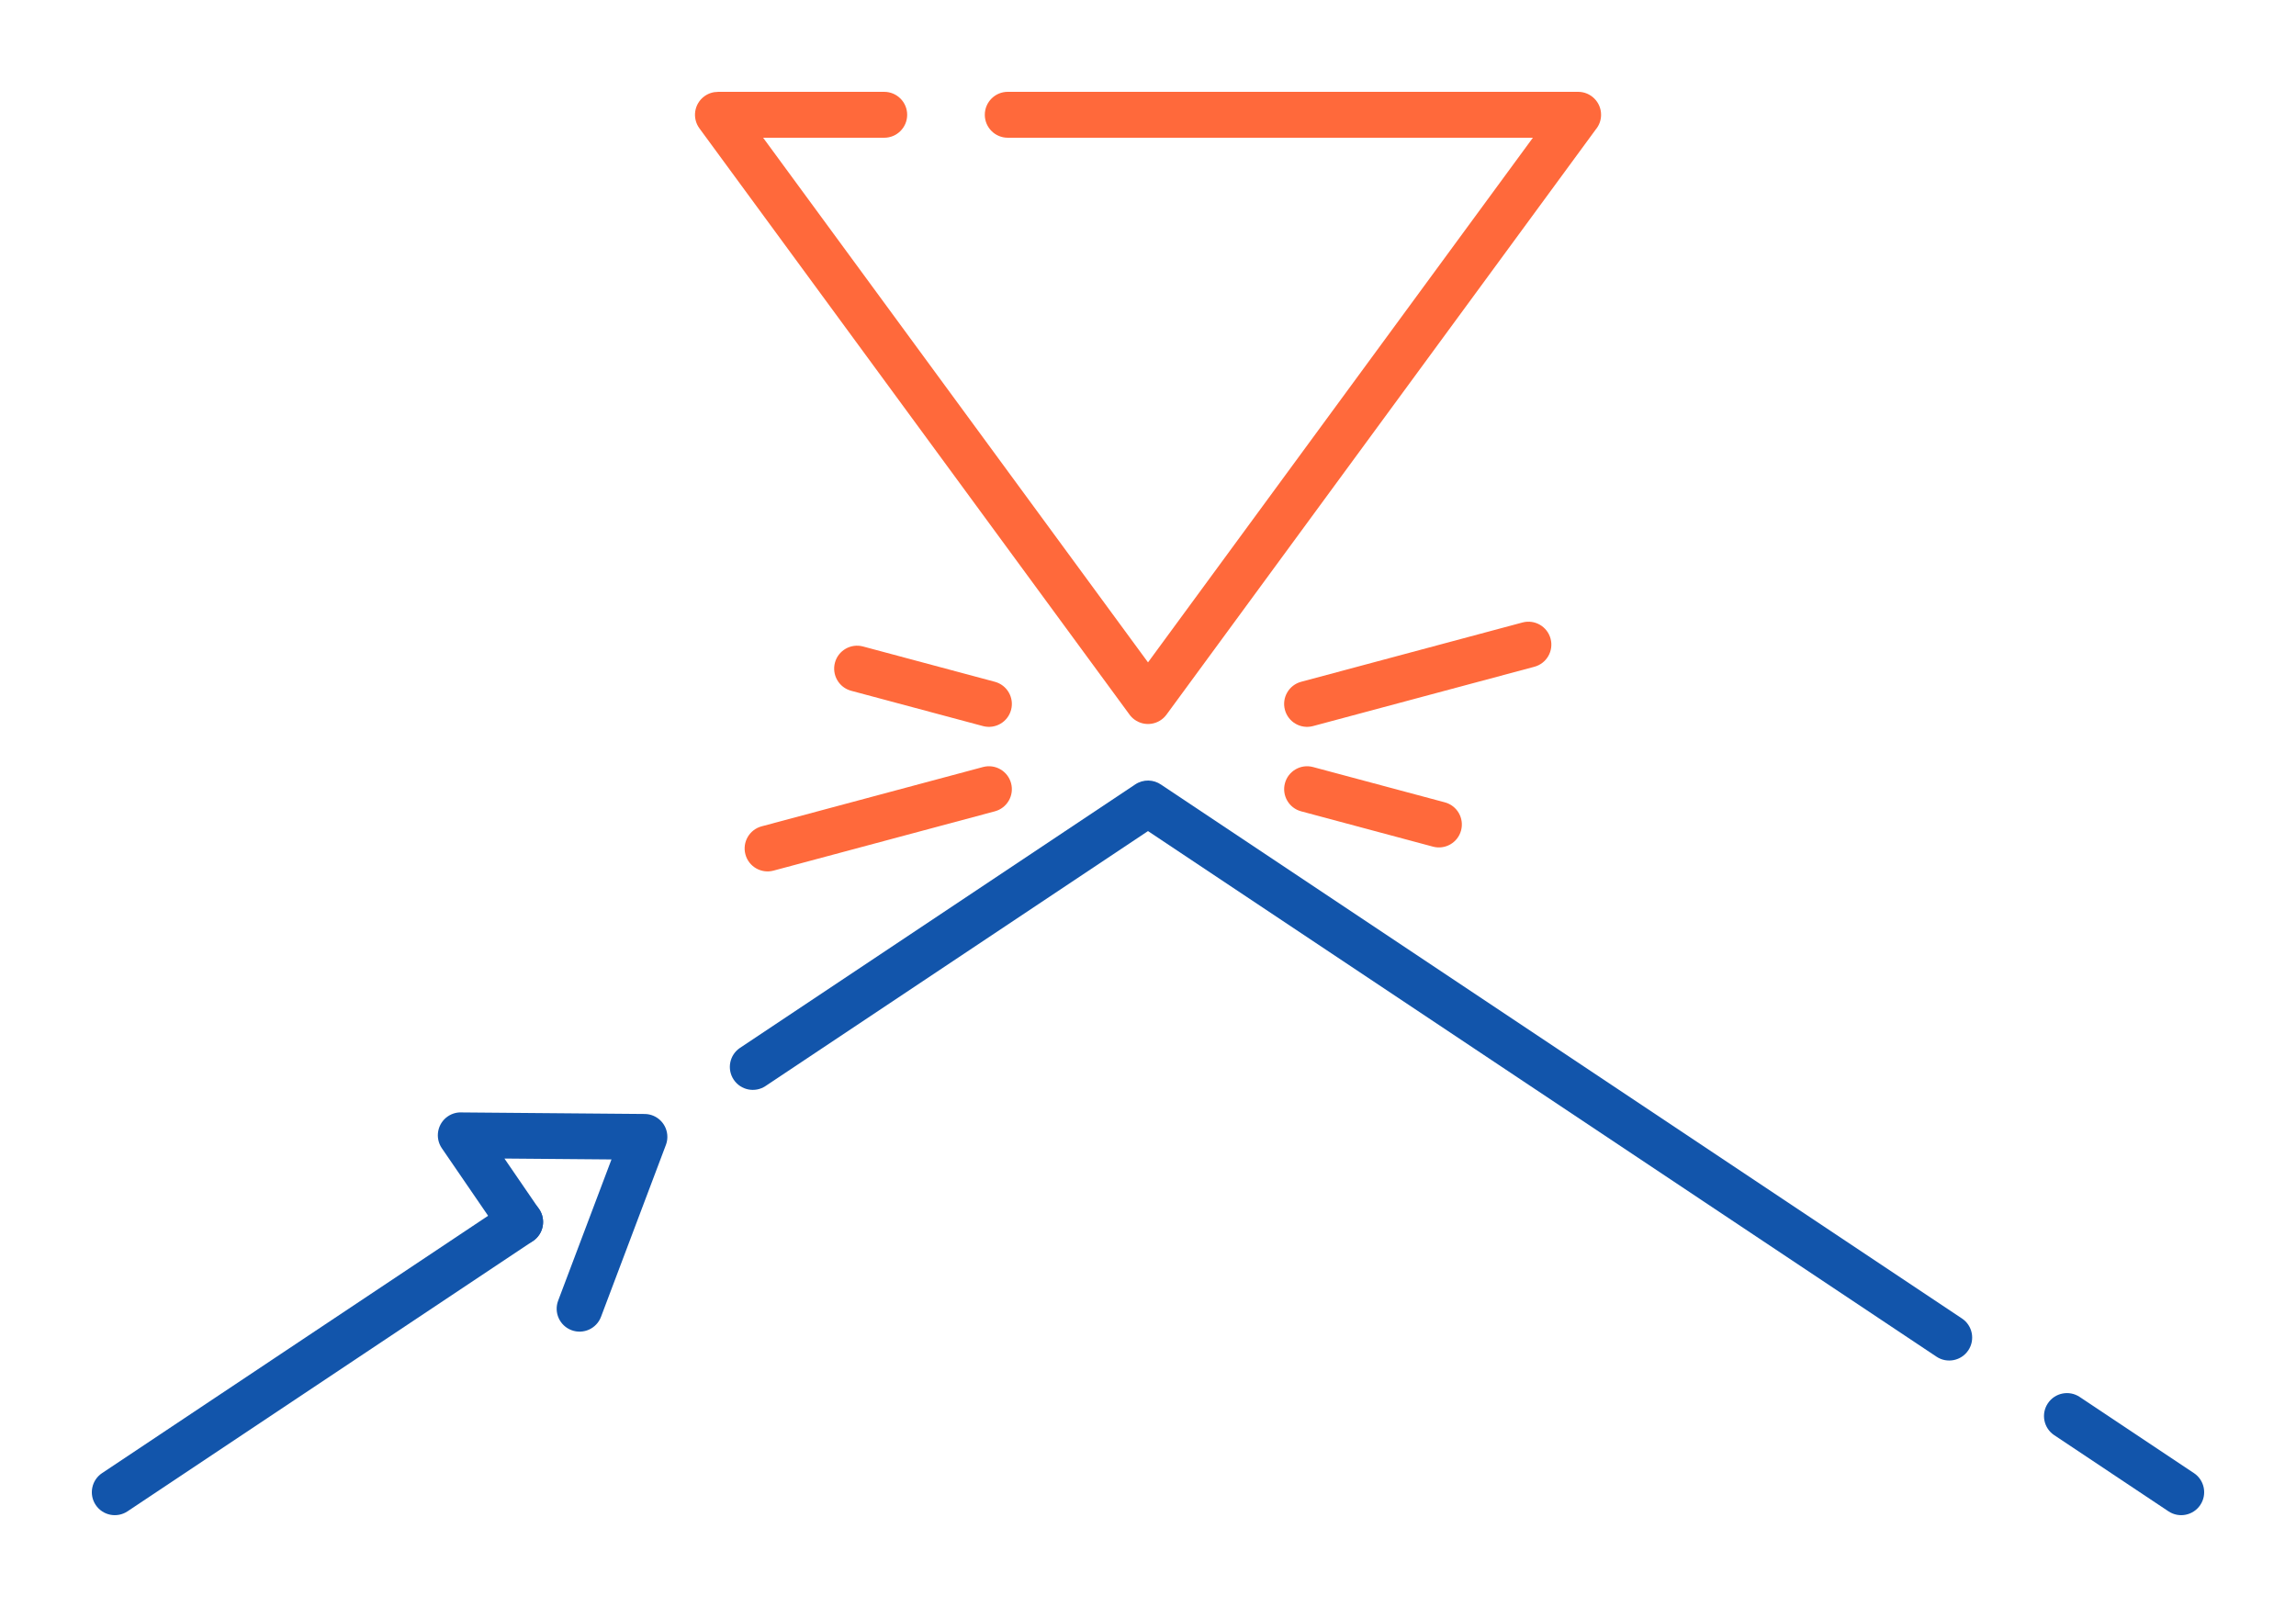 <?xml version="1.0" encoding="UTF-8"?>
<!DOCTYPE svg PUBLIC "-//W3C//DTD SVG 1.1//EN" "http://www.w3.org/Graphics/SVG/1.1/DTD/svg11.dtd">
<!-- Creator: CorelDRAW 2018 (64-Bit) -->
<svg xmlns="http://www.w3.org/2000/svg" xml:space="preserve" width="300px" height="210px" version="1.1" style="shape-rendering:geometricPrecision; text-rendering:geometricPrecision; image-rendering:optimizeQuality; fill-rule:evenodd; clip-rule:evenodd"
viewBox="0 0 14257.4 9980.2"
 xmlns:xlink="http://www.w3.org/1999/xlink">
 <defs>
  <style type="text/css">
   <![CDATA[
    .fil0 {fill:none}
    .fil1 {fill:#1255ab;fill-rule:nonzero}
    .fil2 {fill:#ff693b;fill-rule:nonzero}
   ]]>
  </style>
 </defs>
 <g id="Layer_x0020_1">
  <g id="_2472113354416">
   <rect class="fil0" width="14257.4" height="9980.2"/>
   <path class="fil1" d="M791.9 9386c-65.5,43.6 -154,25.9 -197.7,-39.6 -43.6,-65.5 -25.9,-154 39.6,-197.7l2517.1 -1678.1c65.6,-43.7 154.1,-26 197.8,39.5 43.6,65.5 25.9,154.1 -39.6,197.7l-2517.2 1678.2zm3961.9 -2641.3c-65.5,43.7 -154.1,26 -197.7,-39.5 -43.7,-65.5 -26,-154.1 39.5,-197.7l2454 -1636c50.3,-33.5 114,-30.9 160.7,1.6l4972.8 3315.2c65.5,43.6 83.2,132.2 39.5,197.7 -43.7,65.5 -132.2,83.2 -197.7,39.5l-4896.2 -3264.1 -2374.9 1583.3zm8002.2 2168.3c-65.5,-43.7 -83.2,-132.2 -39.5,-197.7 43.7,-65.5 132.2,-83.2 197.7,-39.6l709.5 473c65.5,43.7 83.2,132.2 39.5,197.7 -43.7,65.5 -132.2,83.2 -197.7,39.6l-709.5 -473z"/>
   <path class="fil2" d="M6257.9 855.4c-78.8,0 -142.6,-63.8 -142.6,-142.5 0,-78.8 63.8,-142.6 142.6,-142.6l3541.7 0c78.7,0 142.6,63.8 142.6,142.6 0,34.9 -12.6,66.8 -33.4,91.6l-2665.3 3633.7c-46.5,63.4 -135.5,77.1 -198.9,30.6 -12.9,-9.4 -23.7,-20.6 -32.4,-33.1l-2669.1 -3638.7c-46.4,-63.4 -32.7,-152.4 30.6,-198.9 25.4,-18.6 54.9,-27.5 84.1,-27.5l0 -0.3 1032.8 0c78.7,0 142.6,63.8 142.6,142.6 0,78.7 -63.9,142.5 -142.6,142.5l-751.8 0 2389.9 3258.2 2389.9 -3258.2 -3260.7 0z"/>
   <path class="fil2" d="M4803.1 5407c-75.9,20.3 -154,-24.8 -174.3,-100.8 -20.3,-75.9 24.8,-154 100.8,-174.3l1374.6 -368.3c75.9,-20.3 154,24.8 174.3,100.8 20.3,75.9 -24.8,154 -100.8,174.3l-1374.6 368.3zm3350.2 -897.7c-76,20.3 -154.1,-24.8 -174.4,-100.8 -20.3,-75.9 24.9,-154 100.8,-174.3l1374.6 -368.3c76,-20.3 154,24.8 174.3,100.8 20.3,76 -24.8,154 -100.8,174.3l-1374.5 368.3z"/>
   <path class="fil2" d="M8079.8 5038.7c-76,-20.3 -121.1,-98.4 -100.8,-174.3 20.3,-76 98.3,-121.1 174.3,-100.8l818.7 219.3c76,20.3 121.1,98.4 100.8,174.4 -20.3,75.9 -98.4,121.1 -174.3,100.8l-818.7 -219.4z"/>
   <path class="fil2" d="M5285.4 4290c-75.9,-20.3 -121,-98.4 -100.7,-174.4 20.3,-75.9 98.3,-121 174.3,-100.7l818.7 219.3c75.9,20.3 121.1,98.4 100.8,174.3 -20.3,76 -98.4,121.1 -174.4,100.8l-818.7 -219.3z"/>
   <path class="fil1" d="M3347.6 7509c44.2,64.9 27.5,153.4 -37.4,197.7 -64.9,44.3 -153.4,27.6 -197.7,-37.3l-368.9 -538.5c-44.3,-64.9 -27.6,-153.5 37.3,-197.8 27.4,-18.7 59.1,-26.5 89.9,-24.4l1132.4 9.6c78.4,0.6 141.5,64.7 140.9,143.1 -0.1,17.2 -3.3,33.7 -9.1,49l-402.9 1067.5c-27.7,73.5 -109.7,110.7 -183.2,83 -73.5,-27.7 -110.7,-109.7 -83,-183.2l331.2 -877.1 -664.7 -5.6 215.2 314z"/>
  </g>
 </g>
</svg>
